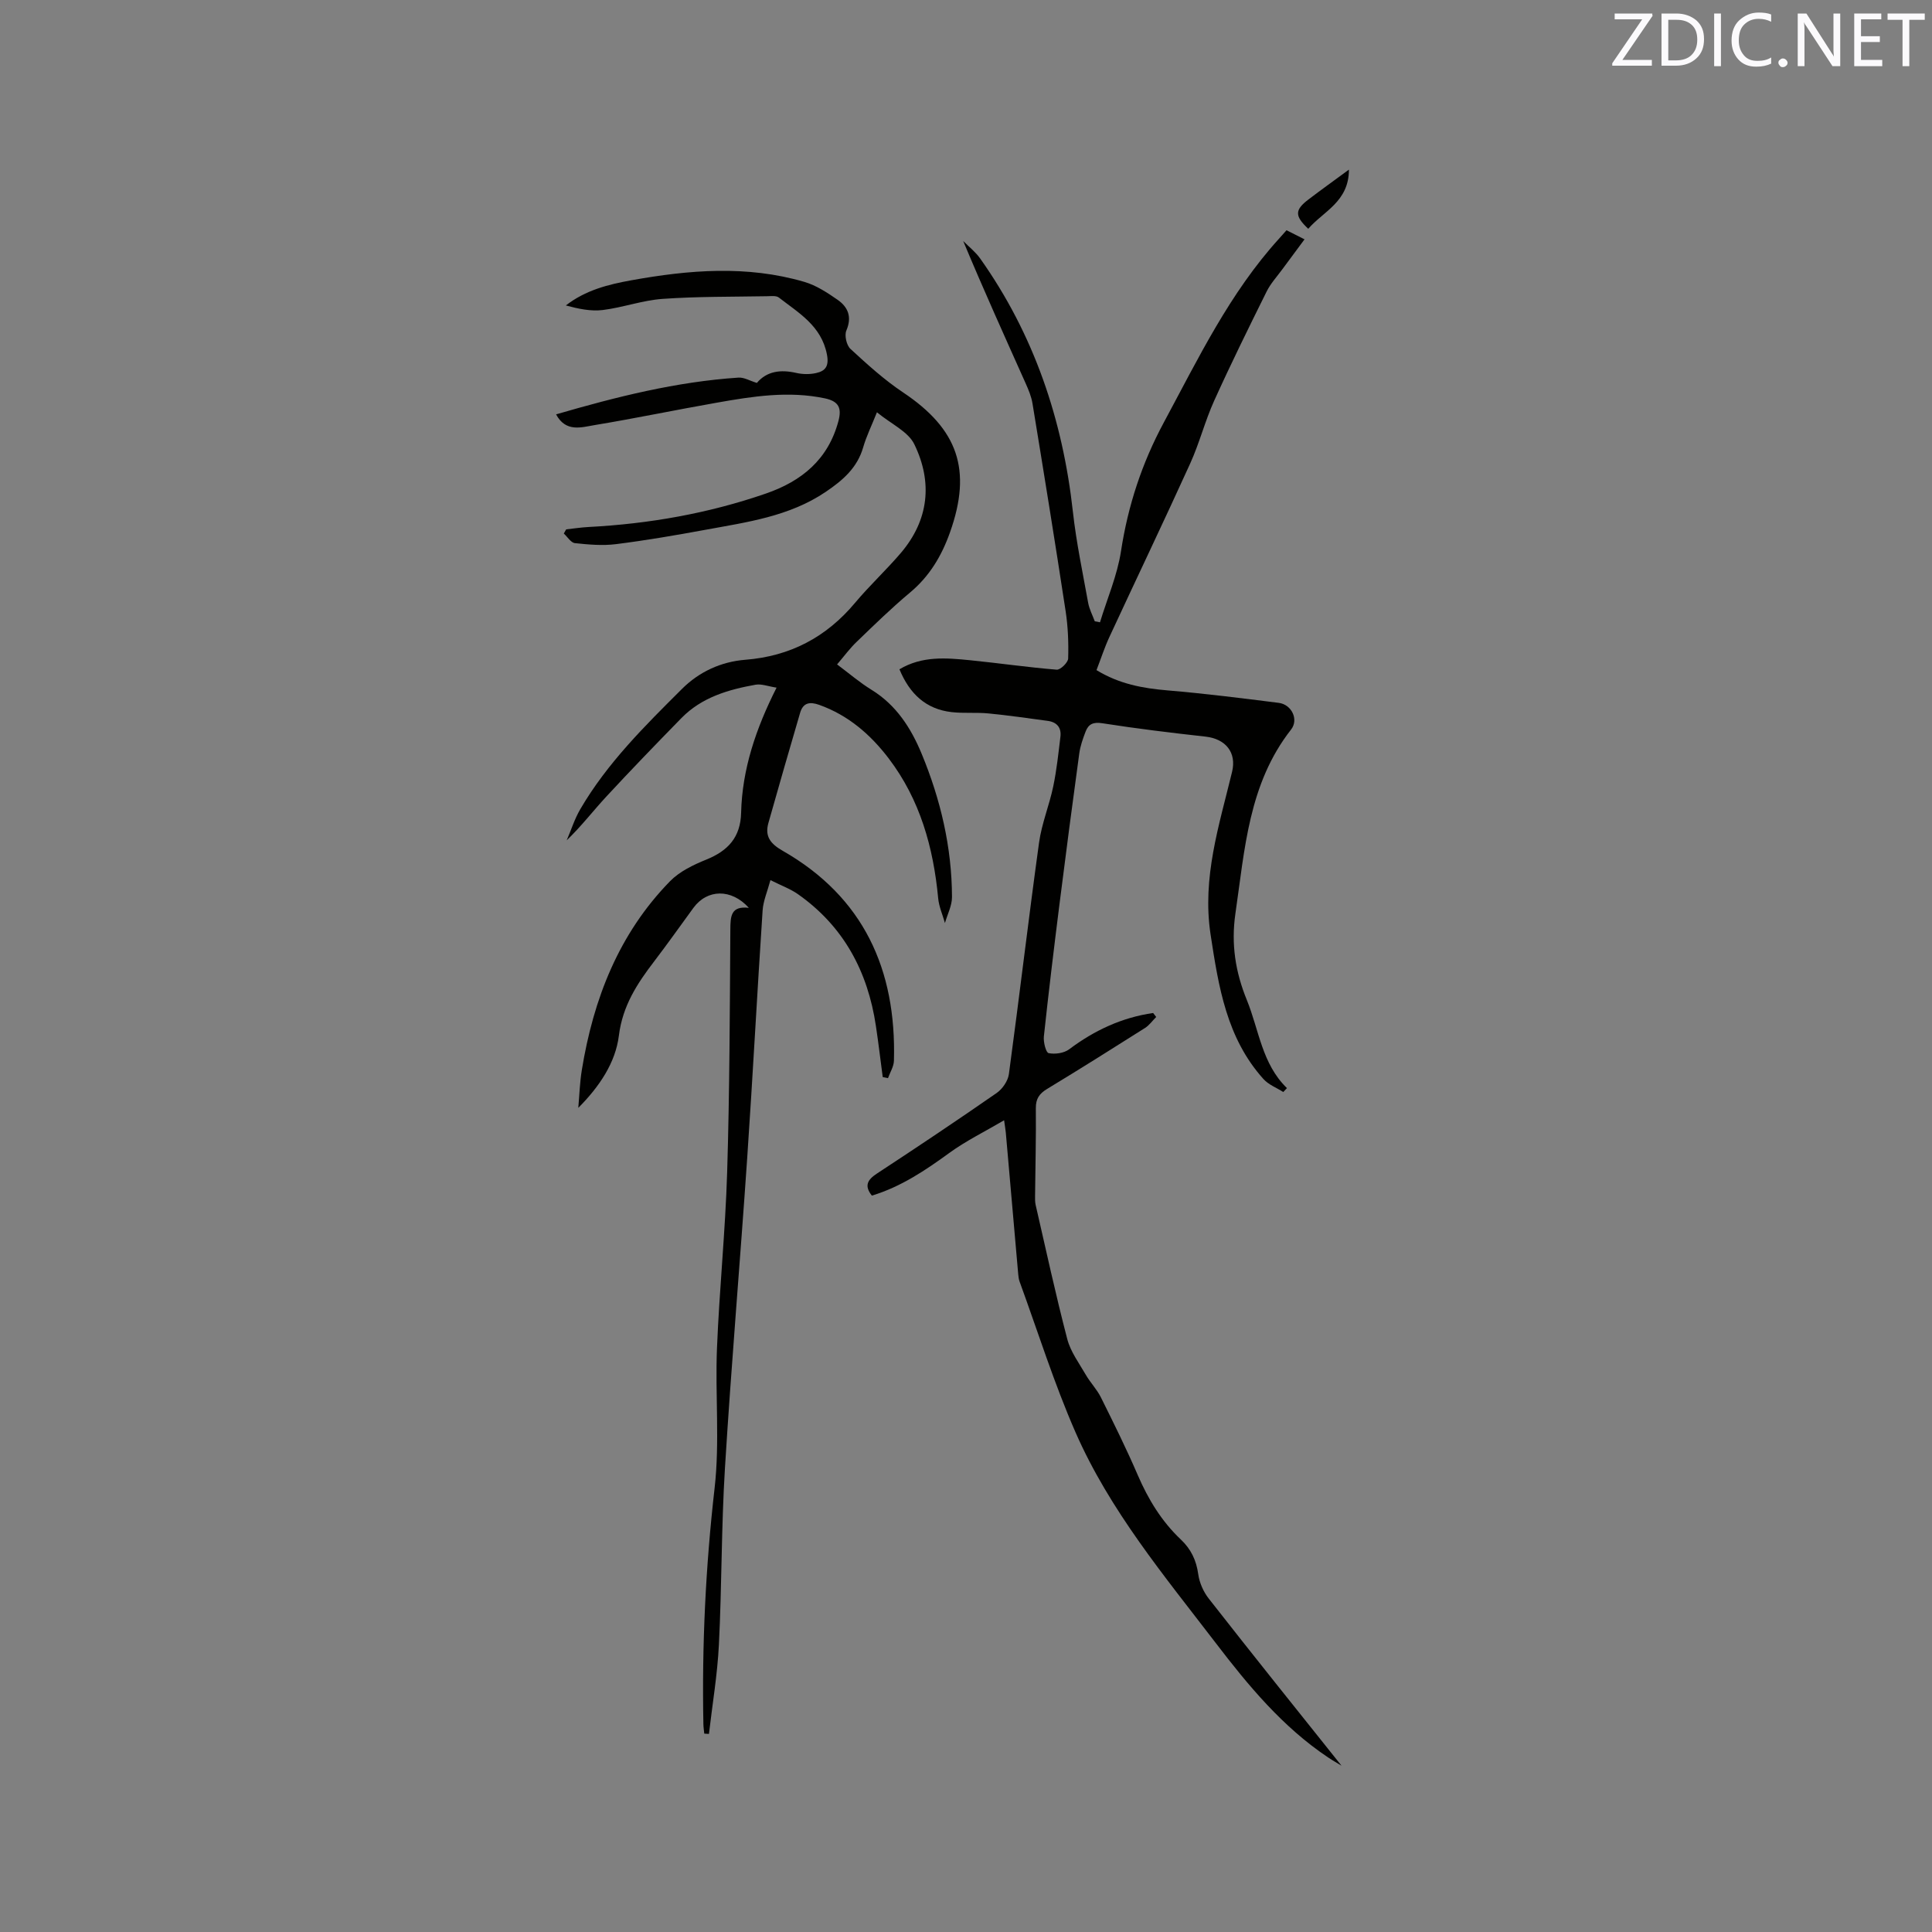 <svg enable-background="new 0 0 400 400" viewBox="0 0 400 400" xmlns="http://www.w3.org/2000/svg"><rect x="0" y="0" width="400" height="400" fill="#808080" stroke="none"/><path d="m277.75 365.57c-.72-.44-1.79-1.05-2.81-1.73-9.39-6.29-16.48-14.84-23.26-23.71-10.63-13.88-21.91-27.4-28.99-43.55-4.45-10.15-7.78-20.8-11.59-31.23-.18-.49-.24-1.03-.29-1.55-.86-9.77-1.72-19.55-2.57-29.32-.05-.51-.14-1.02-.35-2.54-4.07 2.39-7.92 4.27-11.34 6.76-5 3.64-10.06 7.03-16.04 8.84-1.6-2.02-.95-3.26 1.05-4.57 8.33-5.46 16.61-11 24.79-16.68 1.2-.83 2.34-2.5 2.53-3.91 2.16-15.95 4.04-31.95 6.24-47.89.54-3.95 2.12-7.74 2.94-11.66.71-3.39 1.07-6.85 1.49-10.3.23-1.89-.75-3.03-2.63-3.28-4.07-.55-8.15-1.14-12.24-1.54-2.52-.25-5.1.01-7.62-.27-5.37-.6-8.74-3.8-10.84-8.87 4.7-2.8 9.66-2.37 14.58-1.88 6 .6 11.97 1.47 17.98 1.96.76.06 2.35-1.48 2.37-2.31.1-3.26-.03-6.57-.52-9.79-2.19-14.35-4.51-28.67-6.86-42.99-.23-1.44-.82-2.85-1.42-4.19-4.35-9.72-8.74-19.43-12.93-29.47 1.18 1.19 2.54 2.25 3.5 3.6 11.17 15.75 17.11 33.41 19.22 52.52.7 6.3 2.02 12.53 3.15 18.78.24 1.32.9 2.56 1.37 3.83.36.07.72.14 1.08.21 1.49-4.9 3.58-9.71 4.35-14.72 1.45-9.45 4.33-18.22 8.86-26.64 7.13-13.24 13.64-26.83 23.89-38.1.49-.54.97-1.09 1.52-1.71 1.1.55 2.11 1.06 3.73 1.88-1.64 2.22-3.12 4.19-4.58 6.18-1.12 1.53-2.44 2.96-3.27 4.63-3.71 7.48-7.41 14.98-10.85 22.59-1.91 4.21-3.05 8.77-4.96 12.98-5.47 12.04-11.19 23.97-16.75 35.97-1.01 2.18-1.75 4.49-2.66 6.84 4.72 2.89 9.61 3.77 14.73 4.2 7.68.65 15.35 1.61 23 2.58 2.68.34 4.18 3.46 2.55 5.53-8.8 11.23-9.58 24.78-11.52 38.08-.92 6.34 0 12.13 2.37 17.93 2.52 6.18 3.11 13.19 8.3 18.22-.25.27-.51.54-.76.81-1.39-.88-3.05-1.51-4.11-2.69-7.63-8.49-9.29-19.1-10.94-29.9-1.8-11.8 1.78-22.64 4.45-33.71.96-3.97-1.3-6.81-5.49-7.28-7.14-.79-14.28-1.66-21.38-2.77-1.9-.3-2.87.19-3.46 1.73-.56 1.46-1.1 2.99-1.31 4.53-1.42 10.38-2.78 20.76-4.09 31.15-1.15 9.14-2.26 18.29-3.24 27.45-.12 1.16.43 3.33.99 3.44 1.33.27 3.17.01 4.24-.79 5.25-3.94 10.95-6.59 17.39-7.52.21.27.43.55.64.82-.77.77-1.43 1.72-2.33 2.29-6.71 4.25-13.44 8.48-20.24 12.6-1.62.98-2.37 2.03-2.35 4 .06 6.04-.1 12.09-.16 18.13-.01.63-.02 1.29.12 1.9 2.13 9.26 4.14 18.56 6.54 27.75.68 2.63 2.44 4.99 3.84 7.41.94 1.63 2.31 3.02 3.14 4.7 2.64 5.31 5.28 10.63 7.62 16.07 2.17 5.03 4.95 9.59 8.93 13.35 2.09 1.98 3.19 4.27 3.59 7.15.24 1.77 1.07 3.66 2.18 5.07 9.13 11.68 18.41 23.23 27.49 34.6z" fill="#010100"/><path d="m173.31 137.56c2.54 1.9 4.71 3.77 7.12 5.25 5.14 3.16 8.19 7.94 10.4 13.28 3.92 9.47 6.24 19.35 6.27 29.64 0 1.79-.95 3.58-1.46 5.37-.48-1.71-1.24-3.39-1.4-5.12-.99-10.53-3.76-20.43-10.24-28.95-3.76-4.94-8.37-8.95-14.4-11.1-1.97-.7-3.33-.43-3.94 1.64-2.23 7.6-4.42 15.2-6.57 22.82-.78 2.76.41 4.3 2.93 5.74 16.8 9.59 23.58 24.64 23.06 43.47-.03 1.22-.8 2.41-1.23 3.62-.36-.07-.73-.15-1.09-.22-.47-3.52-.88-7.05-1.41-10.56-1.68-11.3-6.68-20.67-16.17-27.33-1.53-1.07-3.35-1.73-5.67-2.89-.63 2.35-1.49 4.3-1.62 6.29-1.13 17.03-2.02 34.08-3.18 51.1-1.46 21.47-3.3 42.91-4.62 64.39-.75 12.16-.64 24.37-1.25 36.54-.31 6.17-1.35 12.3-2.06 18.45-.32-.02-.64-.04-.97-.06-.06-.66-.17-1.31-.18-1.97-.32-16.34.46-32.59 2.32-48.86 1.09-9.53.1-19.29.49-28.92.49-12.17 1.74-24.32 2.11-36.49.51-16.74.55-33.5.66-50.25.02-2.74.1-4.92 3.83-4.48-3.61-4.01-8.62-3.91-11.48.01-2.69 3.68-5.32 7.4-8.09 11.03-3.54 4.63-6.57 9.21-7.34 15.43-.7 5.61-4.05 10.57-8.4 14.94.23-2.61.31-5.25.73-7.83 2.4-14.74 7.65-28.22 18.25-39.08 1.98-2.03 4.83-3.4 7.52-4.49 4.5-1.82 7.09-4.62 7.21-9.69.22-9.04 3.06-17.44 7.34-25.91-1.76-.27-3.11-.82-4.33-.61-5.67 1.01-11.16 2.61-15.36 6.9-5.26 5.38-10.5 10.8-15.61 16.32-2.7 2.92-5.12 6.09-8.15 9 .93-2.16 1.64-4.45 2.82-6.46 5.56-9.53 13.36-17.23 21.09-24.93 3.53-3.51 8.05-5.59 13.05-5.99 9.29-.73 16.77-4.66 22.74-11.79 2.99-3.57 6.43-6.76 9.46-10.3 5.84-6.85 6.63-14.68 2.81-22.53-1.28-2.64-4.79-4.19-7.74-6.62-1.11 2.79-2.18 4.95-2.84 7.23-1.23 4.28-4.23 6.85-7.74 9.23-7.56 5.12-16.31 6.28-24.94 7.87-6.14 1.13-12.31 2.19-18.51 2.97-2.79.35-5.69.09-8.5-.21-.83-.09-1.54-1.29-2.3-1.99.16-.29.33-.57.49-.86 1.54-.17 3.08-.41 4.63-.49 12.55-.66 24.8-2.81 36.7-6.92 7.46-2.57 12.93-7.08 15.04-15.03.7-2.63.11-4.06-2.78-4.68-7.57-1.6-14.99-.42-22.4.89-8.44 1.48-16.84 3.24-25.3 4.64-2.72.45-5.96 1.56-7.98-2.22 12.51-3.64 24.91-6.76 37.76-7.61 1.15-.08 2.36.66 3.81 1.1 2.07-2.45 4.93-2.81 8.16-2.07 1.31.3 2.79.32 4.09.03 1.97-.43 2.73-1.45 2.25-3.89-1.16-5.9-5.83-8.55-9.95-11.75-.55-.43-1.62-.28-2.44-.27-7.21.13-14.43.04-21.61.55-4.18.29-8.26 1.8-12.43 2.31-2.47.3-5.06-.26-7.62-.95 4.09-3.17 8.75-4.34 13.51-5.2 11.98-2.17 23.98-3.16 35.87.32 2.46.72 4.76 2.23 6.9 3.72 2.15 1.5 3 3.55 1.8 6.35-.43 1 .03 3.05.84 3.8 3.47 3.2 7 6.41 10.91 9.02 11.38 7.61 14.29 16.03 9.72 28.93-1.73 4.89-4.24 9.12-8.3 12.51-3.82 3.19-7.39 6.68-10.98 10.14-1.44 1.36-2.62 2.99-4.11 4.73z" fill="#010100"/><path d="m279.28 35.12c0 6.66-5.29 8.62-8.42 12.25-2.83-2.66-2.82-3.89.04-6.07 2.68-2.04 5.41-4 8.38-6.18z" fill="#010100"/><g fill="#fbfafc"><path d="m342.2 3.2-6.3 9.2h6.1v1.2h-8.2v-.5l6.2-9.1h-5.7v-1.2h7.8v.4z"/><path d="m344 13.7v-10.9h3.1c1.6 0 3 .5 4.1 1.4 1.1 1 1.6 2.2 1.6 3.9s-.5 3-1.6 4-2.5 1.5-4.2 1.5h-3zm1.4-9.6v8.4h1.6c1.4 0 2.5-.4 3.2-1.1.8-.8 1.2-1.8 1.2-3.2s-.4-2.4-1.2-3.1-1.8-1-3.1-1z"/><path d="m356.3 2.8v10.9h-1.4v-10.9z"/><path d="m366.6 13.2c-.8.4-1.8.6-3 .6-1.6 0-2.8-.5-3.7-1.5s-1.4-2.3-1.4-3.9c0-1.7.5-3.2 1.6-4.2s2.4-1.6 4-1.6c1 0 1.9.1 2.6.4v1.5c-.8-.4-1.6-.6-2.6-.6-1.2 0-2.2.4-3 1.2s-1.1 1.9-1.1 3.3c0 1.3.4 2.3 1.1 3.1s1.6 1.1 2.8 1.1c1.1 0 2-.2 2.8-.7v1.3z"/><path d="m368.2 13c0-.3.1-.5.3-.6.2-.2.4-.3.6-.3.3 0 .5.1.7.3s.3.4.3.6-.1.5-.3.6c-.2.2-.4.3-.7.3s-.5-.1-.6-.3c-.2-.2-.3-.4-.3-.6z"/><path d="m381.1 13.7h-1.7l-5.5-8.4c-.2-.2-.3-.5-.4-.7 0 .2.1.8.1 1.5v7.6h-1.4v-10.9h1.8l5.3 8.3c.3.4.4.6.4.8 0-.3-.1-.8-.1-1.6v-7.5h1.4v10.9z"/><path d="m389.7 13.7h-5.8v-10.9h5.6v1.2h-4.2v3.5h3.9v1.2h-3.9v3.7h4.4z"/><path d="m398.4 4.1h-3.1v9.6h-1.4v-9.6h-3.1v-1.3h7.7v1.3z"/></g></svg>